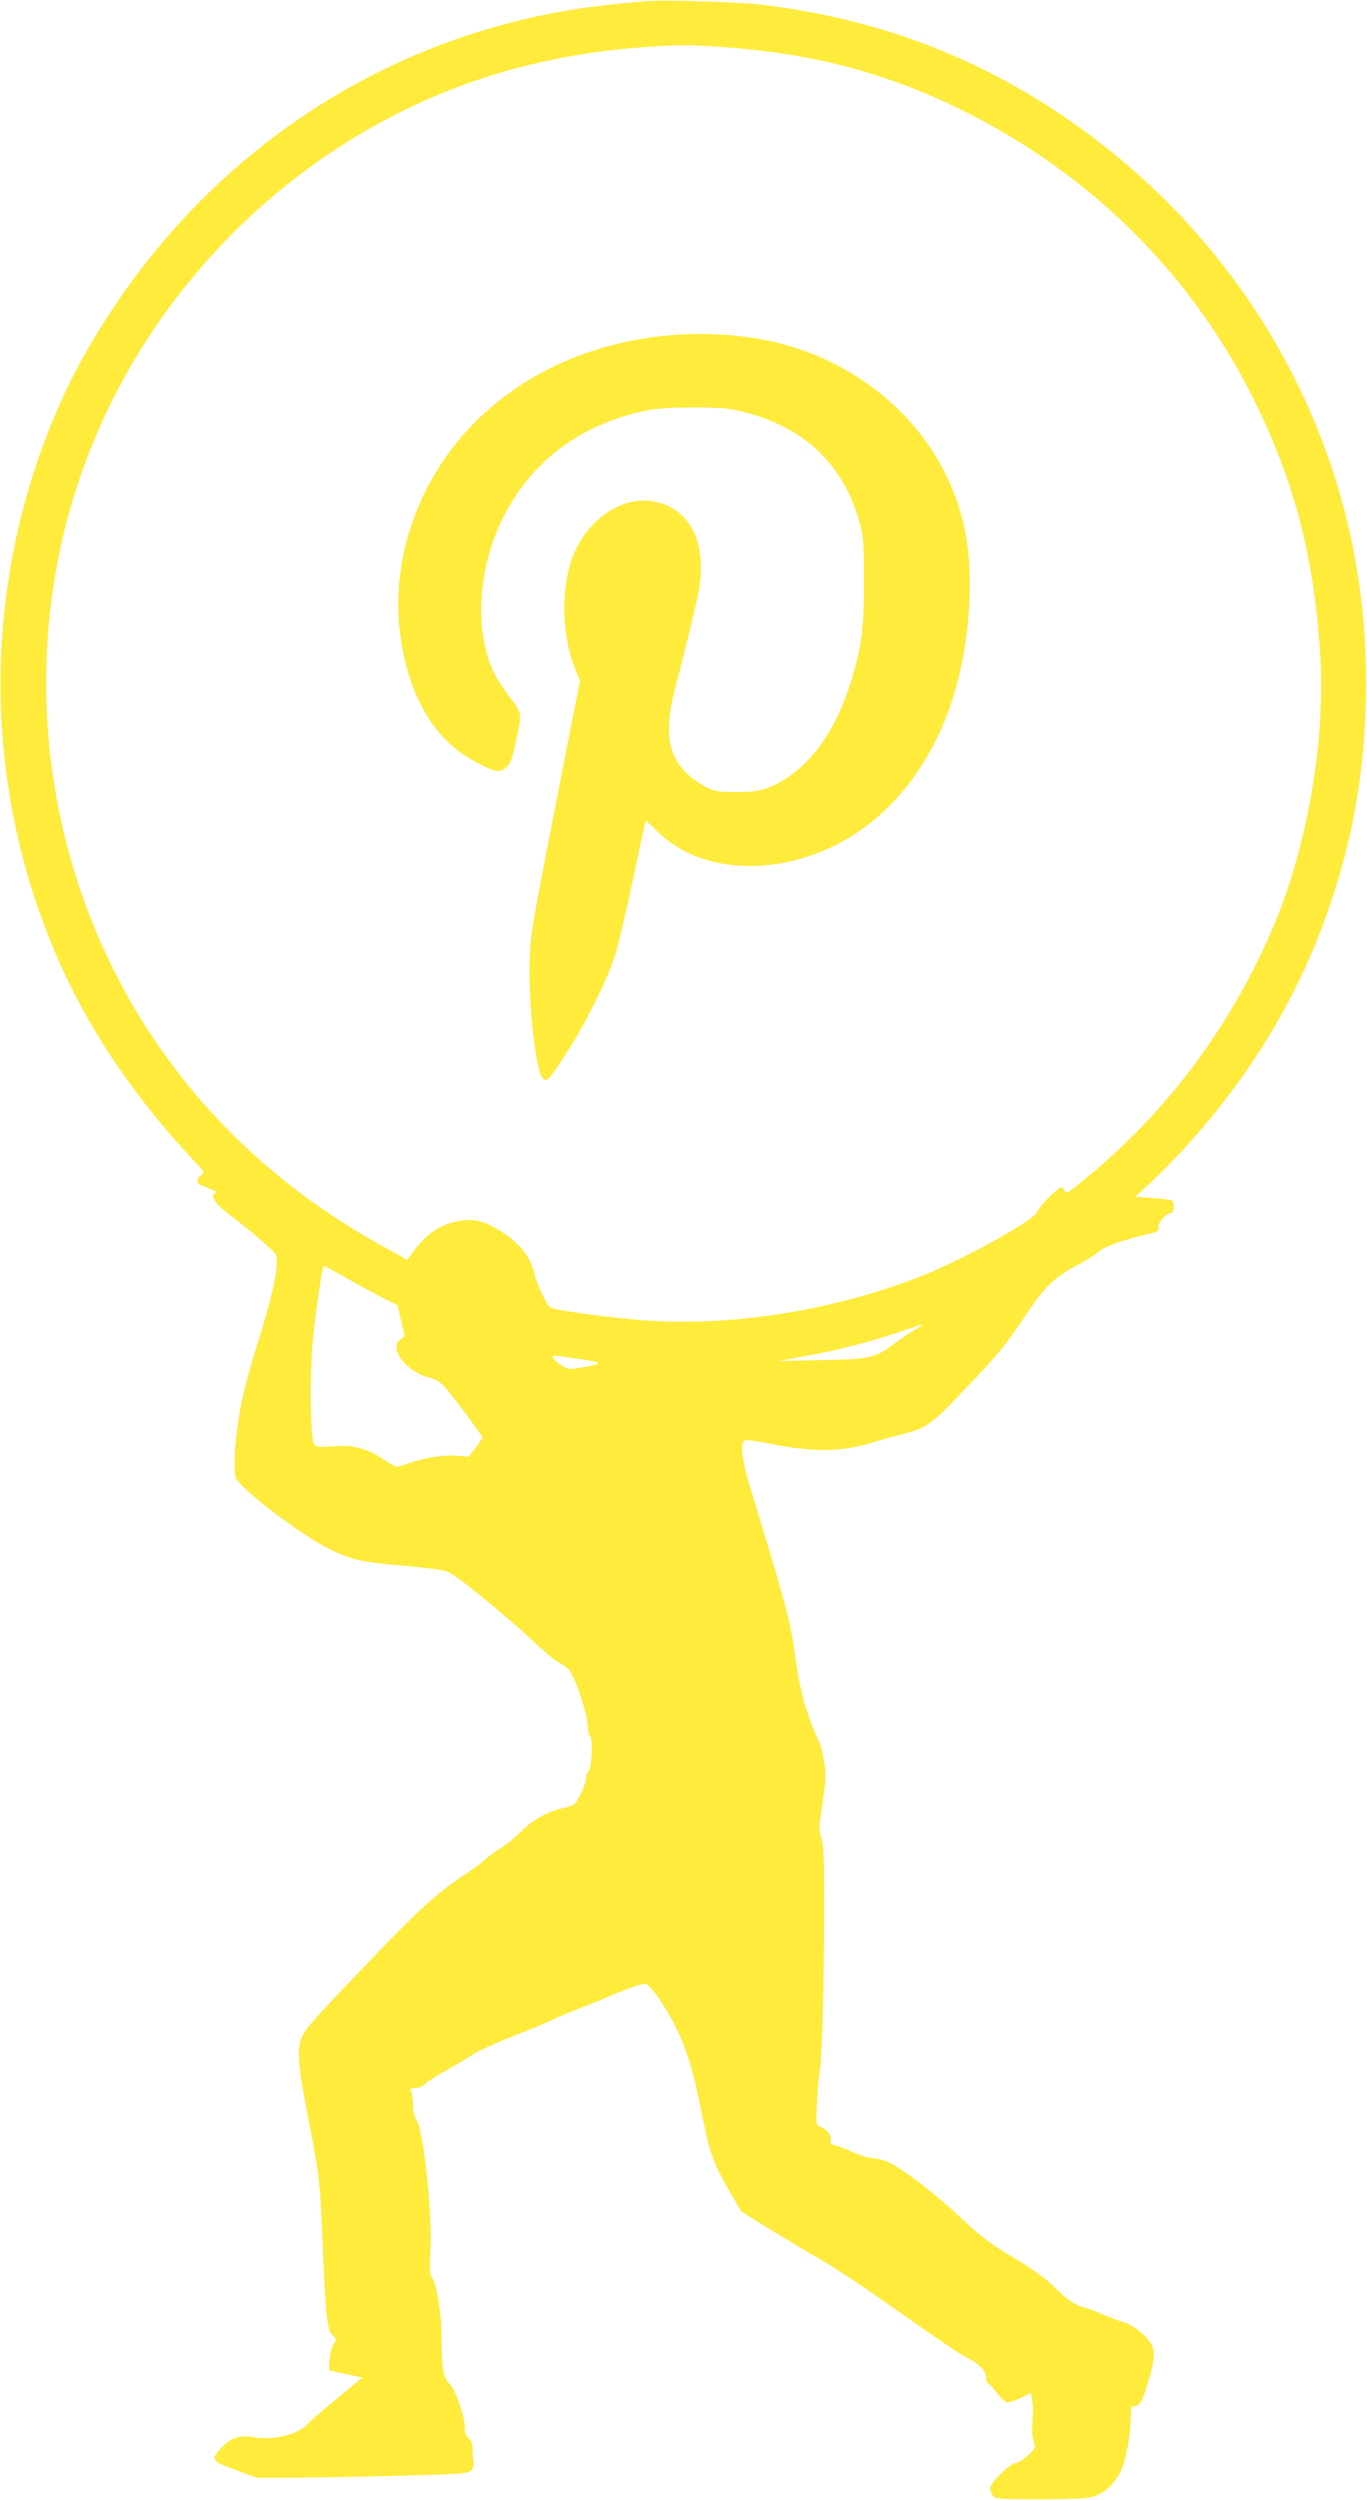 <?xml version="1.0" standalone="no"?>
<!DOCTYPE svg PUBLIC "-//W3C//DTD SVG 20010904//EN"
 "http://www.w3.org/TR/2001/REC-SVG-20010904/DTD/svg10.dtd">
<svg version="1.0" xmlns="http://www.w3.org/2000/svg"
 width="700pt" height="1280pt" viewBox="0 0 700 1280"
 preserveAspectRatio="xMidYMid meet">
<g transform="translate(0,1280) scale(0.1,-0.1)"
fill="#ffeb3b" stroke="none">
<path d="M3310 12794 c-134 -11 -276 -27 -358 -40 -754 -118 -1435 -473 -1967
-1025 -276 -287 -518 -641 -671 -980 -416 -927 -415 -1986 4 -2906 158 -346
384 -676 681 -992 49 -52 50 -55 31 -68 -27 -19 -25 -41 5 -53 79 -31 79 -31
65 -40 -24 -15 3 -53 72 -106 116 -88 228 -185 239 -206 22 -41 -12 -206 -100
-481 -27 -85 -61 -212 -75 -283 -31 -150 -45 -348 -27 -382 33 -63 326 -285
471 -359 113 -57 173 -71 375 -88 199 -18 220 -21 260 -44 55 -32 298 -233
404 -333 57 -54 120 -107 140 -117 20 -11 43 -27 53 -37 33 -38 98 -232 98
-295 0 -21 5 -41 10 -44 16 -10 12 -158 -5 -181 -8 -10 -15 -30 -15 -44 0 -14
-13 -49 -29 -79 -26 -52 -30 -55 -82 -66 -83 -18 -160 -60 -220 -121 -30 -30
-74 -67 -99 -81 -25 -14 -61 -41 -80 -58 -19 -18 -64 -52 -100 -75 -146 -97
-226 -169 -441 -391 -313 -325 -376 -394 -399 -439 -31 -61 -26 -147 25 -406
61 -317 63 -327 75 -614 17 -405 25 -489 50 -512 24 -22 24 -27 6 -54 -8 -11
-16 -44 -18 -74 l-3 -55 60 -13 c33 -7 71 -16 85 -18 l25 -6 -35 -29 c-19 -16
-78 -65 -130 -108 -52 -43 -104 -88 -115 -101 -47 -53 -172 -84 -272 -68 -79
13 -121 -1 -173 -58 -53 -58 -49 -63 87 -113 l98 -36 210 1 c116 0 359 5 542
10 315 9 333 10 348 29 8 11 13 29 10 40 -3 11 -5 39 -5 63 0 30 -6 47 -20 59
-13 12 -20 30 -20 55 0 57 -46 192 -77 222 -33 33 -42 82 -42 246 -1 125 -27
276 -53 307 -7 9 -9 51 -4 136 10 184 -35 609 -71 663 -10 15 -18 48 -18 78
-1 28 -5 59 -10 69 -6 14 -2 17 22 17 17 0 38 9 48 20 10 11 55 40 100 65 46
25 107 61 136 81 30 20 127 65 217 100 89 35 181 73 204 85 23 12 81 36 128
54 47 18 119 47 160 65 138 59 181 71 198 57 29 -24 94 -119 132 -194 63 -123
98 -233 140 -443 45 -227 58 -264 143 -413 l62 -108 125 -78 c69 -43 186 -113
260 -156 74 -42 209 -130 300 -194 321 -226 425 -297 475 -323 60 -31 95 -67
95 -100 0 -15 4 -28 8 -28 4 0 25 -22 46 -50 21 -27 46 -50 55 -50 9 0 39 11
68 24 l52 25 7 -46 c4 -25 4 -74 1 -108 -4 -39 -1 -75 6 -95 11 -30 10 -33
-30 -71 -23 -21 -52 -39 -63 -39 -27 0 -130 -102 -130 -128 0 -10 6 -27 14
-38 14 -18 28 -19 253 -19 258 1 274 4 341 60 18 15 45 51 59 79 27 53 53 191
53 283 0 46 3 52 22 55 27 4 39 26 73 143 38 130 32 166 -36 228 -31 28 -70
52 -94 58 -22 6 -69 24 -105 39 -36 16 -78 32 -95 36 -47 10 -95 43 -160 109
-38 38 -106 87 -185 135 -141 84 -188 119 -313 237 -101 95 -270 225 -338 259
-26 13 -64 24 -84 24 -21 0 -71 15 -115 35 -43 19 -85 35 -95 35 -13 0 -16 6
-11 23 6 25 -21 57 -58 71 -17 6 -18 16 -13 119 3 61 10 144 17 182 6 40 14
238 17 460 7 521 4 682 -13 723 -9 23 -11 47 -4 90 30 199 31 218 21 287 -6
39 -15 79 -20 90 -84 193 -104 269 -136 505 -16 112 -45 227 -140 540 -26 85
-65 213 -86 284 -42 137 -50 222 -24 232 8 3 61 -3 117 -15 230 -47 375 -46
540 5 46 14 115 33 153 43 122 31 141 45 318 231 183 193 197 211 316 387 93
138 142 185 254 244 43 22 93 53 110 69 32 28 126 62 252 91 55 13 60 16 57
38 -2 25 39 70 66 71 14 0 17 56 3 64 -5 4 -49 9 -99 12 l-89 7 76 70 c97 89
232 235 330 357 319 396 534 818 665 1310 118 445 144 964 70 1440 -159 1025
-777 1927 -1690 2470 -412 245 -858 394 -1364 456 -120 14 -497 26 -590 18z
m375 -234 c481 -32 871 -136 1275 -341 643 -326 1152 -837 1465 -1474 205
-416 303 -794 335 -1288 30 -461 -70 -1019 -257 -1442 -223 -504 -549 -931
-968 -1268 -66 -54 -81 -61 -83 -46 -2 11 -10 19 -18 19 -18 0 -113 -96 -125
-127 -15 -41 -377 -241 -581 -322 -442 -176 -961 -261 -1407 -232 -160 10
-479 52 -501 66 -21 13 -72 120 -84 175 -16 83 -80 162 -177 220 -81 50 -132
62 -208 49 -97 -15 -171 -67 -246 -172 l-20 -27 -144 80 c-486 273 -872 627
-1166 1070 -524 792 -676 1796 -411 2712 297 1025 1110 1865 2121 2192 261 84
536 136 820 155 174 12 213 12 380 1z m-1892 -6314 c73 -41 157 -86 187 -101
l55 -27 19 -79 19 -80 -22 -15 c-63 -45 27 -166 146 -196 34 -9 58 -24 80 -48
47 -54 193 -250 193 -259 0 -4 -16 -29 -35 -54 l-35 -45 -59 5 c-65 6 -165 -9
-250 -39 -30 -10 -57 -18 -61 -18 -4 0 -35 18 -68 40 -88 57 -156 74 -257 66
-70 -6 -84 -4 -96 10 -21 26 -25 370 -5 554 16 153 47 360 54 360 2 0 63 -33
135 -74z m2927 -231 c0 -2 -15 -12 -32 -21 -18 -9 -64 -40 -103 -69 -104 -78
-125 -83 -380 -88 l-220 -5 130 24 c173 31 347 76 486 123 63 21 115 39 117
40 1 1 2 -1 2 -4z m-1750 -173 c123 -19 124 -22 13 -42 -72 -13 -73 -13 -113
14 -39 26 -52 46 -27 46 6 -1 64 -9 127 -18z"/>
<path d="M3344 11074 c-600 -81 -1064 -444 -1239 -967 -84 -251 -87 -521 -9
-769 67 -213 186 -363 355 -447 94 -47 109 -49 143 -18 20 18 30 45 51 145 28
139 31 127 -47 229 -28 38 -62 92 -75 122 -92 207 -75 511 43 760 141 298 394
494 734 567 65 14 125 18 255 18 150 -1 182 -4 268 -27 302 -80 498 -270 579
-562 20 -71 22 -103 22 -300 0 -237 -9 -318 -59 -490 -85 -294 -240 -495 -440
-571 -38 -14 -76 -19 -155 -19 -96 0 -110 3 -158 28 -76 40 -127 90 -159 155
-37 77 -37 185 -1 327 87 340 118 469 129 538 38 245 -58 416 -248 442 -145
19 -300 -79 -382 -243 -79 -158 -82 -428 -6 -616 l25 -61 -106 -540 c-148
-759 -144 -736 -151 -885 -10 -223 32 -591 70 -614 22 -13 30 -3 130 153 88
137 199 361 235 476 16 50 58 225 93 390 34 165 64 301 65 303 1 2 29 -23 61
-55 208 -207 581 -235 915 -68 277 139 496 417 602 767 83 272 105 610 56 848
-89 428 -412 777 -854 925 -213 72 -490 94 -742 59z"/>
</g>
</svg>
